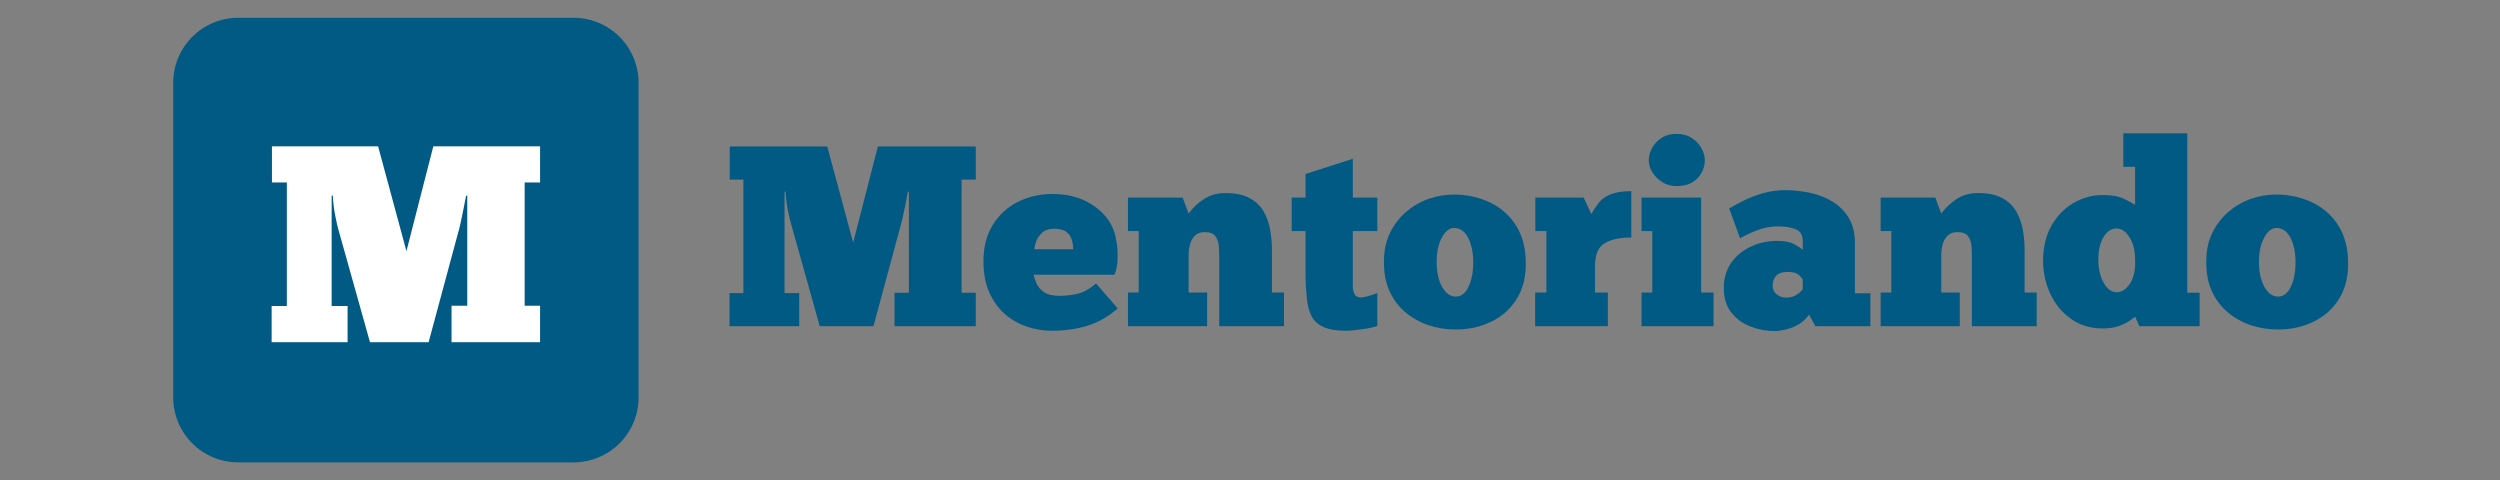 <?xml version="1.0" encoding="UTF-8" standalone="no"?>
<svg
   width="500"
   zoomAndPan="magnify"
   viewBox="0 0 375 72"
   height="96"
   preserveAspectRatio="xMidYMid"
   version="1.0"
   id="svg40"
   sodipodi:docname="2.svg"
   inkscape:version="1.4 (86a8ad7, 2024-10-11)"
   xmlns:inkscape="http://www.inkscape.org/namespaces/inkscape"
   xmlns:sodipodi="http://sodipodi.sourceforge.net/DTD/sodipodi-0.dtd"
   xmlns="http://www.w3.org/2000/svg"
   xmlns:svg="http://www.w3.org/2000/svg">
  <rect x="0" y="0" width="375" height="72" fill="#808080" stroke="none"/>
  <sodipodi:namedview
     id="namedview40"
     pagecolor="#505050"
     bordercolor="#eeeeee"
     borderopacity="1"
     inkscape:showpageshadow="0"
     inkscape:pageopacity="0"
     inkscape:pagecheckerboard="0"
     inkscape:deskcolor="#505050"
     inkscape:zoom="1.546"
     inkscape:cx="250"
     inkscape:cy="199.54722"
     inkscape:window-width="1920"
     inkscape:window-height="991"
     inkscape:window-x="-9"
     inkscape:window-y="-9"
     inkscape:window-maximized="1"
     inkscape:current-layer="svg40" />
  <defs
     id="defs2">
    <g
       id="g1" />
    <clipPath
       id="0eb0b83e96">
      <path
         d="m 25.012,187.5 h 69.812 v 66.688 h -69.812 z m 0,0"
         clip-rule="nonzero"
         id="path1" />
    </clipPath>
    <clipPath
       id="b4f9cb60a9">
      <path
         d="m 34.762,187.5 h 50.305 c 2.586,0 5.066,1.027 6.895,2.855 1.828,1.828 2.855,4.309 2.855,6.895 v 47.188 c 0,2.586 -1.027,5.066 -2.855,6.895 -1.828,1.828 -4.309,2.855 -6.895,2.855 H 34.762 c -2.586,0 -5.066,-1.027 -6.895,-2.855 -1.828,-1.828 -2.855,-4.309 -2.855,-6.895 V 197.25 c 0,-2.586 1.027,-5.066 2.855,-6.895 1.828,-1.828 4.309,-2.855 6.895,-2.855 z m 0,0"
         clip-rule="nonzero"
         id="path2" />
    </clipPath>
  </defs>
  <g
     clip-path="url(#0eb0b83e96)"
     id="g4"
     transform="translate(0.97,-184.832)">
    <g
       clip-path="url(#b4f9cb60a9)"
       id="g3">
      <path
         fill="#015a83"
         d="m 25.012,187.5 h 69.812 v 66.688 h -69.812 z m 0,0"
         fill-opacity="1"
         fill-rule="nonzero"
         id="path3" />
    </g>
  </g>
  <g
     fill="#ffffff"
     fill-opacity="1"
     id="g7"
     transform="translate(0.97,-184.832)">
    <g
       transform="translate(38.729,236.157)"
       id="g6">
      <g
         id="g5">
        <path
           d="M 30.391,-21.984 H 30.219 c -0.117,0.617 -0.25,1.305 -0.406,2.062 -0.148,0.762 -0.293,1.465 -0.438,2.109 -0.137,0.637 -0.262,1.125 -0.375,1.469 L 24.594,0 H 15.797 L 11.094,-16.766 c -0.117,-0.363 -0.277,-1.062 -0.484,-2.094 -0.211,-1.039 -0.34,-2.082 -0.391,-3.125 h -0.172 v 16.562 H 12.438 V 0 H 1.047 v -5.422 h 2.281 v -18.531 H 1.094 V -29.375 h 15.922 l 4.25,15.719 4.031,-15.719 H 41.312 v 5.422 H 39 V -5.469 h 2.312 V 0 H 28.031 v -5.469 h 2.359 z m 0,0"
           id="path4" />
      </g>
    </g>
  </g>
  <g
     fill="#015a83"
     fill-opacity="1"
     id="g10"
     transform="translate(0.97,-184.832)">
    <g
       transform="translate(107.491,233.758)"
       id="g9">
      <g
         id="g8">
        <path
           d="m 27.875,-20.172 h -0.156 c -0.094,0.574 -0.215,1.211 -0.359,1.906 -0.148,0.688 -0.281,1.328 -0.406,1.922 -0.125,0.586 -0.242,1.031 -0.344,1.344 L 22.562,0 H 14.5 L 10.188,-15.391 C 10.082,-15.723 9.93,-16.363 9.734,-17.312 9.547,-18.258 9.426,-19.211 9.375,-20.172 H 9.219 V -4.969 h 2.203 V 0 H 0.969 V -4.969 H 3.047 V -21.984 H 1 v -4.969 h 14.625 l 3.891,14.422 3.703,-14.422 h 14.688 v 4.969 h -2.125 v 16.969 h 2.125 V 0 H 25.719 V -5.016 H 27.875 Z m 0,0"
           id="path7" />
      </g>
    </g>
  </g>
  <g
     fill="#015a83"
     fill-opacity="1"
     id="g13"
     transform="translate(0.97,-184.832)">
    <g
       transform="translate(146.358,233.758)"
       id="g12">
      <g
         id="g11">
        <path
           d="m 17.078,-6.406 3.25,3.75 c -1.418,1.23 -2.934,2.094 -4.547,2.594 -1.605,0.5 -3.406,0.75 -5.406,0.75 C 9.188,0.688 7.988,0.488 6.781,0.094 5.57,-0.301 4.473,-0.914 3.484,-1.75 2.492,-2.594 1.695,-3.676 1.094,-5 0.488,-6.32 0.188,-7.906 0.188,-9.75 c 0,-2.113 0.461,-3.922 1.391,-5.422 C 2.504,-16.68 3.75,-17.832 5.312,-18.625 c 1.57,-0.801 3.32,-1.203 5.25,-1.203 2.289,0 4.258,0.531 5.906,1.594 1.645,1.055 2.75,2.387 3.312,4 0.156,0.438 0.289,1.031 0.406,1.781 0.113,0.742 0.156,1.531 0.125,2.375 -0.023,0.836 -0.172,1.621 -0.453,2.359 H 7.719 c 0.07,0.336 0.207,0.758 0.406,1.266 0.207,0.5 0.582,0.945 1.125,1.328 0.539,0.387 1.352,0.578 2.438,0.578 0.664,0 1.473,-0.086 2.422,-0.266 0.957,-0.188 1.945,-0.719 2.969,-1.594 z m -9.25,-5.125 h 5.828 c 0,-0.488 -0.074,-0.969 -0.219,-1.438 -0.137,-0.477 -0.406,-0.867 -0.812,-1.172 -0.398,-0.312 -1.008,-0.469 -1.828,-0.469 -0.773,0 -1.371,0.195 -1.797,0.578 -0.418,0.387 -0.715,0.82 -0.891,1.297 -0.168,0.469 -0.262,0.871 -0.281,1.203 z m 0,0"
           id="path10" />
      </g>
    </g>
  </g>
  <g
     fill="#015a83"
     fill-opacity="1"
     id="g16"
     transform="translate(0.97,-184.832)">
    <g
       transform="translate(167.257,233.758)"
       id="g15">
      <g
         id="g14">
        <path
           d="m 12.844,0 h -11.875 v -5.047 h 1.609 v -9.219 H 0.969 v -5.016 h 8.203 l 0.891,2.391 c 0.664,-0.895 1.445,-1.629 2.344,-2.203 0.906,-0.582 1.961,-0.875 3.172,-0.875 1.488,0 2.695,0.25 3.625,0.75 0.926,0.5 1.625,1.164 2.094,1.984 0.477,0.824 0.805,1.734 0.984,2.734 0.188,1 0.281,2.008 0.281,3.016 v 6.438 H 24.375 V 0 h -9.719 v -10.531 c 0,-0.438 -0.023,-0.938 -0.062,-1.5 -0.043,-0.562 -0.211,-1.047 -0.5,-1.453 -0.293,-0.414 -0.824,-0.625 -1.594,-0.625 -0.648,0 -1.152,0.188 -1.516,0.562 -0.355,0.367 -0.602,0.82 -0.734,1.359 -0.125,0.543 -0.188,1.094 -0.188,1.656 v 5.484 h 2.781 z m 0,0"
           id="path13" />
      </g>
    </g>
  </g>
  <g
     fill="#015a83"
     fill-opacity="1"
     id="g19"
     transform="translate(0.97,-184.832)">
    <g
       transform="translate(192.204,233.758)"
       id="g18">
      <g
         id="g17">
        <path
           d="M 0.578,-19.281 H 2.656 v -3.547 L 9.75,-25.109 v 5.828 h 3.672 v 5.016 H 9.75 v 6.859 c 0,0.438 0,0.898 0,1.375 0,0.469 0.082,0.875 0.25,1.219 0.164,0.336 0.492,0.5 0.984,0.5 0.258,0 0.641,-0.07 1.141,-0.219 0.5,-0.145 0.93,-0.289 1.297,-0.438 v 4.938 c -0.387,0.145 -0.891,0.27 -1.516,0.375 -0.617,0.102 -1.219,0.188 -1.812,0.25 C 9.508,0.656 9.062,0.688 8.75,0.688 7.312,0.688 6.18,0.5 5.359,0.125 4.535,-0.238 3.938,-0.781 3.562,-1.5 3.195,-2.219 2.961,-3.07 2.859,-4.062 2.754,-5.051 2.688,-6.164 2.656,-7.406 v -6.859 H 0.578 Z m 0,0"
           id="path16" />
      </g>
    </g>
  </g>
  <g
     fill="#015a83"
     fill-opacity="1"
     id="g22"
     transform="translate(0.97,-184.832)">
    <g
       transform="translate(206.201,233.758)"
       id="g21">
      <g
         id="g20">
        <path
           d="M 11.188,0.5 C 9.789,0.5 8.453,0.289 7.172,-0.125 5.891,-0.551 4.734,-1.188 3.703,-2.031 2.672,-2.883 1.859,-3.953 1.266,-5.234 0.68,-6.523 0.398,-8.02 0.422,-9.719 c 0,-1.613 0.301,-3.035 0.906,-4.266 0.602,-1.238 1.406,-2.289 2.406,-3.156 1.008,-0.863 2.133,-1.516 3.375,-1.953 1.25,-0.438 2.539,-0.656 3.875,-0.656 2.031,0.031 3.848,0.449 5.453,1.25 1.613,0.793 2.891,1.945 3.828,3.453 0.938,1.5 1.414,3.328 1.438,5.484 0.031,2.137 -0.422,3.961 -1.359,5.469 -0.938,1.5 -2.215,2.641 -3.828,3.422 C 14.91,0.109 13.133,0.5 11.188,0.5 Z m 0,-4.938 c 0.82,0 1.461,-0.492 1.922,-1.484 C 13.578,-6.91 13.812,-8.125 13.812,-9.562 c 0,-1.438 -0.246,-2.648 -0.734,-3.641 -0.492,-0.988 -1.188,-1.5 -2.094,-1.531 -0.742,0 -1.371,0.492 -1.891,1.469 -0.512,0.98 -0.766,2.18 -0.766,3.594 0,1.562 0.273,2.828 0.828,3.797 0.551,0.961 1.227,1.438 2.031,1.438 z m 0,0"
           id="path19" />
      </g>
    </g>
  </g>
  <g
     fill="#015a83"
     fill-opacity="1"
     id="g25"
     transform="translate(0.97,-184.832)">
    <g
       transform="translate(228.333,233.758)"
       id="g24">
      <g
         id="g23">
        <path
           d="M 11.875,0 H 0.969 v -5.047 h 1.688 v -9.219 H 1 v -5.016 h 7.25 l 1.156,2.469 c 0.332,-0.613 0.703,-1.18 1.109,-1.703 0.414,-0.531 1.004,-0.953 1.766,-1.266 0.758,-0.312 1.797,-0.469 3.109,-0.469 v 6.953 c -1.73,0 -3.07,0.293 -4.016,0.875 -0.949,0.574 -1.422,1.703 -1.422,3.391 v 3.984 H 11.875 Z m 0,0"
           id="path22" />
      </g>
    </g>
  </g>
  <g
     fill="#015a83"
     fill-opacity="1"
     id="g28"
     transform="translate(0.97,-184.832)">
    <g
       transform="translate(244.296,233.758)"
       id="g27">
      <g
         id="g26">
        <path
           d="m 2.047,-24.906 c 0,-0.594 0.16,-1.191 0.484,-1.797 0.32,-0.602 0.789,-1.109 1.406,-1.516 0.613,-0.414 1.367,-0.625 2.266,-0.625 0.906,0 1.672,0.211 2.297,0.625 0.633,0.406 1.117,0.914 1.453,1.516 0.332,0.605 0.5,1.203 0.5,1.797 0,1.055 -0.371,1.965 -1.109,2.734 -0.73,0.773 -1.777,1.156 -3.141,1.156 -0.793,0 -1.508,-0.195 -2.141,-0.594 -0.625,-0.406 -1.121,-0.898 -1.484,-1.484 -0.355,-0.594 -0.531,-1.195 -0.531,-1.812 z M 11.766,0 H 0.969 v -5.047 h 1.609 v -9.219 H 0.969 v -5.016 h 8.938 v 14.234 h 1.859 z m 0,0"
           id="path25" />
      </g>
    </g>
  </g>
  <g
     fill="#015a83"
     fill-opacity="1"
     id="g31"
     transform="translate(0.97,-184.832)">
    <g
       transform="translate(257.02,233.758)"
       id="g30">
      <g
         id="g29">
        <path
           d="m 3.016,-13.188 -1.625,-4.469 c 0.508,-0.312 1.195,-0.688 2.062,-1.125 0.863,-0.438 1.836,-0.816 2.922,-1.141 1.094,-0.32 2.234,-0.484 3.422,-0.484 1.156,0 2.344,0.125 3.562,0.375 1.219,0.242 2.348,0.664 3.391,1.266 1.039,0.605 1.883,1.422 2.531,2.453 0.645,1.031 0.969,2.32 0.969,3.859 V -4.938 h 2.312 V 0 h -8.25 L 13.375,-1.734 C 12.914,-1.086 12.363,-0.582 11.719,-0.219 11.082,0.133 10.445,0.379 9.812,0.516 9.188,0.66 8.641,0.734 8.172,0.734 6.961,0.734 5.773,0.508 4.609,0.062 3.441,-0.383 2.477,-1.082 1.719,-2.031 0.957,-2.988 0.578,-4.211 0.578,-5.703 c 0,-1.469 0.363,-2.727 1.094,-3.781 0.738,-1.051 1.719,-1.863 2.938,-2.438 1.219,-0.582 2.547,-0.875 3.984,-0.875 1.133,0 2.031,0.195 2.688,0.578 0.656,0.387 1.035,0.641 1.141,0.766 v -1.344 c 0,-0.875 -0.352,-1.453 -1.047,-1.734 -0.699,-0.289 -1.574,-0.438 -2.625,-0.438 -1.125,0 -2.18,0.195 -3.156,0.578 -0.98,0.387 -1.84,0.789 -2.578,1.203 z m 9.406,7.641 v -1.469 c -0.055,-0.102 -0.242,-0.316 -0.562,-0.641 -0.324,-0.32 -0.898,-0.484 -1.719,-0.484 -0.773,0 -1.34,0.195 -1.703,0.578 -0.355,0.387 -0.531,0.875 -0.531,1.469 0,0.543 0.195,0.98 0.594,1.312 0.395,0.336 0.879,0.5 1.453,0.5 0.594,0 1.102,-0.141 1.531,-0.422 0.438,-0.281 0.75,-0.562 0.938,-0.844 z m 0,0"
           id="path28" />
      </g>
    </g>
  </g>
  <g
     fill="#015a83"
     fill-opacity="1"
     id="g34"
     transform="translate(0.97,-184.832)">
    <g
       transform="translate(280.155,233.758)"
       id="g33">
      <g
         id="g32">
        <path
           d="m 12.844,0 h -11.875 v -5.047 h 1.609 v -9.219 H 0.969 v -5.016 h 8.203 l 0.891,2.391 c 0.664,-0.895 1.445,-1.629 2.344,-2.203 0.906,-0.582 1.961,-0.875 3.172,-0.875 1.488,0 2.695,0.25 3.625,0.75 0.926,0.5 1.625,1.164 2.094,1.984 0.477,0.824 0.805,1.734 0.984,2.734 0.188,1 0.281,2.008 0.281,3.016 v 6.438 H 24.375 V 0 h -9.719 v -10.531 c 0,-0.438 -0.023,-0.938 -0.062,-1.5 -0.043,-0.562 -0.211,-1.047 -0.5,-1.453 -0.293,-0.414 -0.824,-0.625 -1.594,-0.625 -0.648,0 -1.152,0.188 -1.516,0.562 -0.355,0.367 -0.602,0.82 -0.734,1.359 -0.125,0.543 -0.188,1.094 -0.188,1.656 v 5.484 h 2.781 z m 0,0"
           id="path31" />
      </g>
    </g>
  </g>
  <g
     fill="#015a83"
     fill-opacity="1"
     id="g37"
     transform="translate(0.97,-184.832)">
    <g
       transform="translate(305.103,233.758)"
       id="g36">
      <g
         id="g35">
        <path
           d="m 14.188,-23.906 h -1.766 v -5.016 h 9.594 v 23.906 H 23.875 V 0 H 14.844 L 14.188,-1.422 c -0.156,0.148 -0.453,0.367 -0.891,0.656 -0.43,0.281 -0.969,0.539 -1.625,0.766 -0.656,0.227 -1.438,0.344 -2.344,0.344 -1.805,0 -3.383,-0.473 -4.734,-1.422 -1.344,-0.945 -2.383,-2.195 -3.109,-3.75 -0.73,-1.562 -1.094,-3.227 -1.094,-5 0,-2.008 0.414,-3.754 1.25,-5.234 0.832,-1.477 1.93,-2.613 3.297,-3.406 1.363,-0.801 2.828,-1.203 4.391,-1.203 1.363,0 2.426,0.188 3.188,0.562 0.758,0.375 1.316,0.68 1.672,0.906 z M 8.672,-9.828 c 0,0.773 0.113,1.523 0.344,2.25 0.238,0.73 0.562,1.328 0.969,1.797 0.414,0.461 0.906,0.688 1.469,0.688 0.75,0 1.41,-0.441 1.984,-1.328 0.582,-0.883 0.832,-2.086 0.75,-3.609 0,-1.312 -0.277,-2.41 -0.828,-3.297 -0.555,-0.883 -1.199,-1.328 -1.938,-1.328 -0.805,0 -1.465,0.438 -1.984,1.312 -0.512,0.875 -0.766,2.047 -0.766,3.516 z m 0,0"
           id="path34" />
      </g>
    </g>
  </g>
  <g
     fill="#015a83"
     fill-opacity="1"
     id="g40"
     transform="translate(0.97,-184.832)">
    <g
       transform="translate(329.548,233.758)"
       id="g39">
      <g
         id="g38">
        <path
           d="M 11.188,0.5 C 9.789,0.5 8.453,0.289 7.172,-0.125 5.891,-0.551 4.734,-1.188 3.703,-2.031 2.672,-2.883 1.859,-3.953 1.266,-5.234 0.68,-6.523 0.398,-8.02 0.422,-9.719 c 0,-1.613 0.301,-3.035 0.906,-4.266 0.602,-1.238 1.406,-2.289 2.406,-3.156 1.008,-0.863 2.133,-1.516 3.375,-1.953 1.25,-0.438 2.539,-0.656 3.875,-0.656 2.031,0.031 3.848,0.449 5.453,1.25 1.613,0.793 2.891,1.945 3.828,3.453 0.938,1.5 1.414,3.328 1.438,5.484 0.031,2.137 -0.422,3.961 -1.359,5.469 -0.938,1.5 -2.215,2.641 -3.828,3.422 C 14.91,0.109 13.133,0.5 11.188,0.5 Z m 0,-4.938 c 0.82,0 1.461,-0.492 1.922,-1.484 C 13.578,-6.91 13.812,-8.125 13.812,-9.562 c 0,-1.438 -0.246,-2.648 -0.734,-3.641 -0.492,-0.988 -1.188,-1.5 -2.094,-1.531 -0.742,0 -1.371,0.492 -1.891,1.469 -0.512,0.98 -0.766,2.18 -0.766,3.594 0,1.562 0.273,2.828 0.828,3.797 0.551,0.961 1.227,1.438 2.031,1.438 z m 0,0"
           id="path37" />
      </g>
    </g>
  </g>
</svg>
